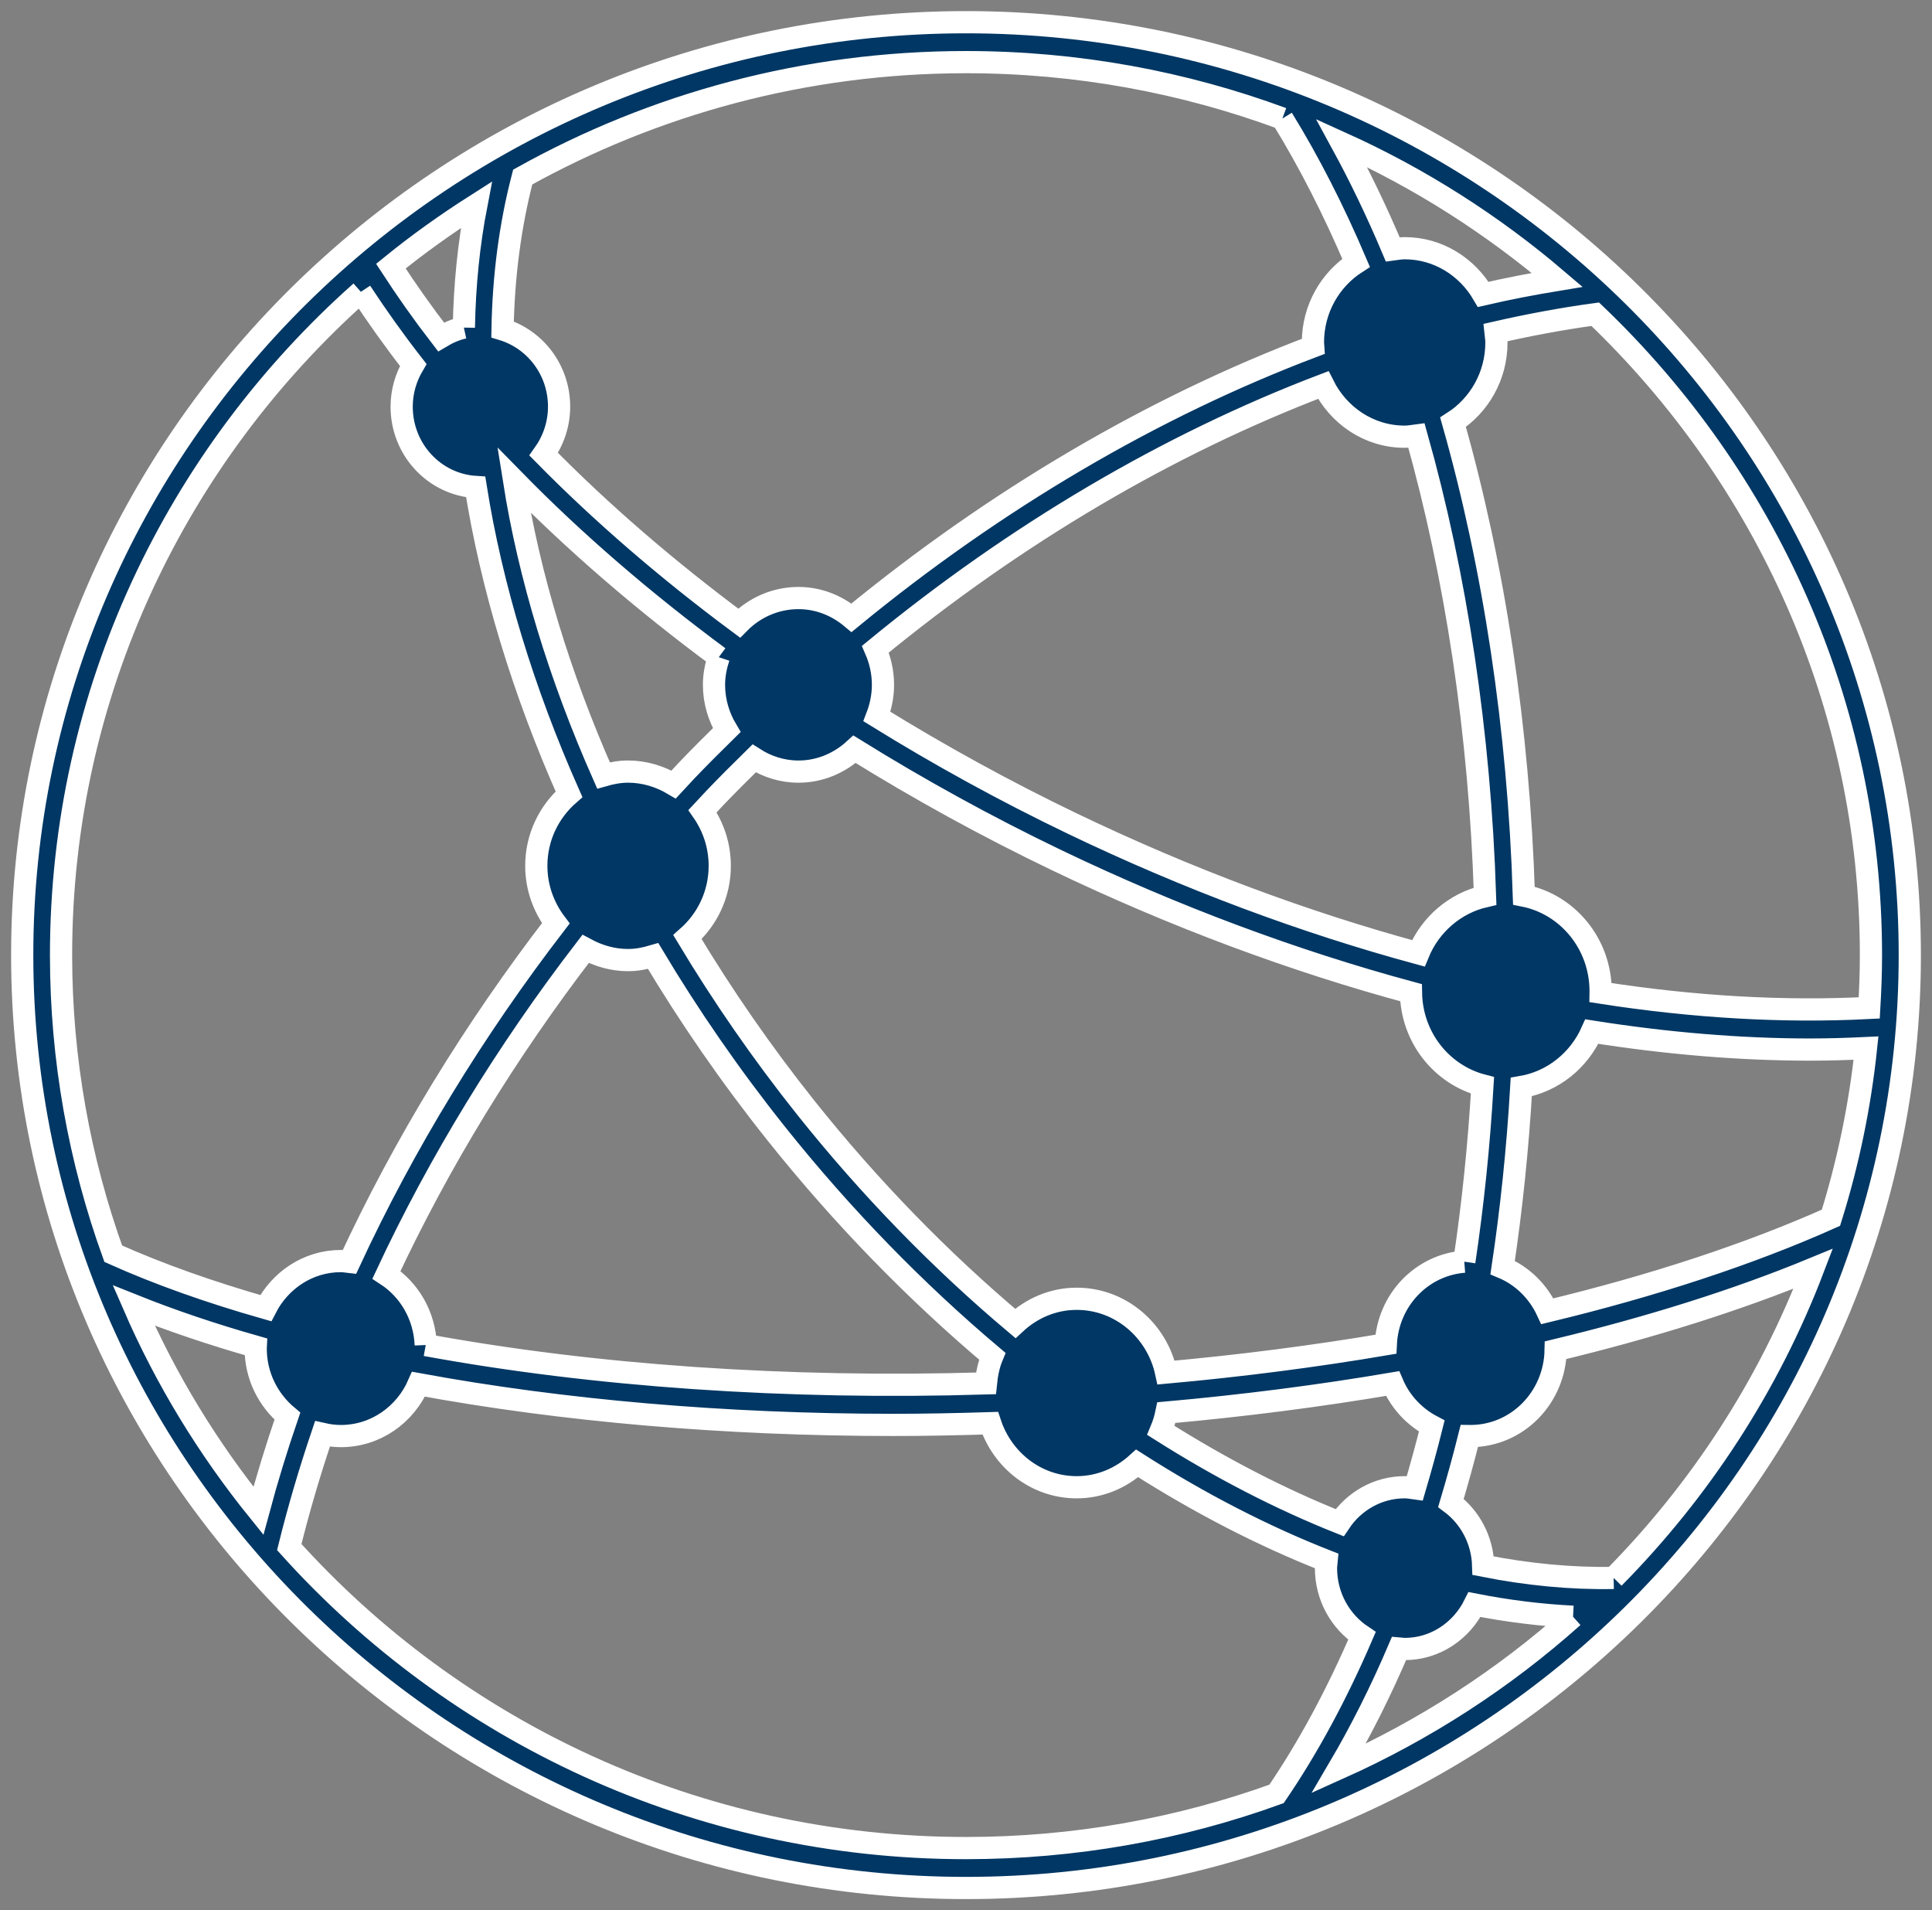 <?xml version="1.0" encoding="UTF-8"?>
<svg width="87px" height="86px" viewBox="0 0 87 86" version="1.1" xmlns="http://www.w3.org/2000/svg" xmlns:xlink="http://www.w3.org/1999/xlink">
    <rect x="0" y="0" width="87" height="86" fill="#808080" stroke="none"/>
    <!-- Generator: sketchtool 50.2 (55047) - http://www.bohemiancoding.com/sketch -->
    <title>BAD7BA08-6E34-417B-9763-E0E04E9A41A8</title>
    <desc>Created with sketchtool.</desc>
    <defs></defs>
    <g id="Comps" stroke="none" stroke-width="1" fill="none" fill-rule="evenodd">
        <g id="01-Landing" transform="translate(-179, -1203)" fill="#003764" stroke="#FFFFFF">
            <g id="Why-choose-schwarzman?-2" transform="translate(180, 730)">
                <path d="M71.664,544.04 C69.764,544.077 67.796,543.888 65.789,543.49 C65.755,542.327 65.193,541.306 64.337,540.665 C64.631,539.678 64.909,538.674 65.166,537.648 C65.185,537.648 65.203,537.653 65.222,537.653 C67.316,537.653 69.011,535.929 69.052,533.788 C73.296,532.767 77.214,531.538 80.65,530.12 C78.646,535.369 75.561,540.095 71.664,544.04 M13.521,537.556 C13.789,537.617 14.065,537.654 14.35,537.654 C15.911,537.654 17.248,536.694 17.847,535.319 C24.319,536.51 31.618,537.151 39.229,537.151 C40.673,537.151 42.129,537.121 43.591,537.075 C44.144,538.747 45.67,539.958 47.486,539.958 C48.534,539.958 49.48,539.544 50.208,538.884 C53.024,540.681 55.886,542.156 58.742,543.278 C58.733,543.385 58.711,543.488 58.711,543.599 C58.711,544.879 59.357,546 60.331,546.65 C59.2,549.277 57.914,551.668 56.484,553.764 C52.121,555.342 47.411,556.203 42.5,556.203 C30.386,556.203 19.497,550.956 12.026,542.651 C12.446,540.951 12.947,539.251 13.521,537.556 Z M15.25,486.137 C15.976,487.243 16.76,488.342 17.608,489.432 C17.284,489.981 17.087,490.618 17.087,491.307 C17.087,493.243 18.564,494.811 20.421,494.925 C21.137,499.425 22.557,504.108 24.623,508.759 C23.729,509.537 23.15,510.684 23.15,511.982 C23.15,512.962 23.486,513.852 24.028,514.57 C20.318,519.391 17.185,524.532 14.735,529.815 C14.607,529.801 14.482,529.775 14.35,529.775 C12.875,529.775 11.609,530.64 10.967,531.894 C8.451,531.178 6.144,530.361 4.099,529.444 C2.583,525.236 1.749,520.713 1.749,516 C1.749,504.159 6.967,493.501 15.25,486.137 M56.746,478.337 C57.963,480.313 59.07,482.492 60.066,484.832 C58.902,485.583 58.123,486.903 58.123,488.417 C58.123,488.477 58.138,488.532 58.141,488.592 C50.938,491.315 43.844,495.474 37.344,500.813 C36.689,500.265 35.865,499.925 34.956,499.925 C33.914,499.925 32.971,500.356 32.284,501.053 C29.051,498.652 26.091,496.101 23.483,493.449 C23.913,492.847 24.176,492.11 24.176,491.306 C24.176,489.654 23.097,488.275 21.63,487.83 C21.672,485.421 21.977,483.124 22.538,480.971 C28.443,477.683 35.25,475.797 42.5,475.797 C47.51,475.797 52.309,476.699 56.746,478.337 M83.251,516 C83.251,516.799 83.22,517.59 83.174,518.378 C79.342,518.577 75.278,518.345 71.07,517.688 C71.07,517.667 71.077,517.647 71.077,517.625 C71.077,515.49 69.59,513.714 67.622,513.323 C67.384,505.796 66.281,498.529 64.432,492.01 C65.602,491.261 66.386,489.938 66.386,488.418 C66.386,488.266 66.358,488.12 66.343,487.972 C67.845,487.63 69.345,487.348 70.835,487.146 C78.483,494.459 83.251,504.687 83.251,516 M64.939,529.802 C63.017,529.948 61.499,531.533 61.404,533.52 C58.217,534.06 54.905,534.489 51.512,534.795 C51.102,532.896 49.457,531.473 47.485,531.473 C46.417,531.473 45.453,531.901 44.72,532.583 C41.375,529.768 38.186,526.508 35.29,522.875 C33.31,520.39 31.532,517.813 29.956,515.19 C30.839,514.412 31.411,513.271 31.411,511.981 C31.411,511.062 31.12,510.219 30.636,509.523 C30.813,509.335 30.984,509.143 31.162,508.956 C31.752,508.338 32.354,507.739 32.959,507.145 C33.54,507.516 34.22,507.739 34.955,507.739 C35.929,507.739 36.808,507.352 37.481,506.733 C40.374,508.528 43.413,510.205 46.58,511.725 C51.888,514.271 57.264,516.268 62.538,517.692 C62.568,519.712 63.927,521.389 65.757,521.866 C65.599,524.572 65.324,527.225 64.939,529.802 M62.255,492.661 C62.435,492.661 62.608,492.629 62.783,492.606 C64.57,498.942 65.639,506.014 65.873,513.35 C64.515,513.662 63.399,514.63 62.868,515.92 C57.735,514.526 52.499,512.578 47.321,510.095 C44.248,508.621 41.297,506.995 38.489,505.259 C38.659,504.816 38.761,504.336 38.761,503.831 C38.761,503.259 38.634,502.72 38.419,502.229 C44.731,497.041 51.61,492.991 58.588,490.334 C59.272,491.709 60.648,492.661 62.255,492.661 M62.255,484.175 C62.071,484.175 61.896,484.207 61.719,484.231 C61.009,482.548 60.24,480.947 59.417,479.439 C62.952,481.037 66.216,483.12 69.123,485.601 C68.015,485.784 66.905,485.996 65.792,486.254 C65.069,485.014 63.763,484.175 62.255,484.175 M31.368,502.588 C31.238,502.98 31.152,503.394 31.152,503.831 C31.152,504.581 31.369,505.275 31.725,505.871 C31.116,506.471 30.508,507.074 29.914,507.697 C29.718,507.903 29.53,508.114 29.336,508.321 C28.728,507.96 28.032,507.738 27.28,507.738 C26.895,507.738 26.531,507.81 26.177,507.911 C24.192,503.428 22.826,498.93 22.144,494.615 C24.872,497.401 27.976,500.076 31.368,502.588 M19.888,487.749 C19.519,487.83 19.177,487.981 18.86,488.17 C18.046,487.116 17.297,486.052 16.601,484.983 C17.825,483.987 19.114,483.069 20.451,482.218 C20.109,483.987 19.922,485.836 19.888,487.749 M10.637,541.019 C8.372,538.216 6.472,535.113 5.023,531.776 C6.719,532.455 8.557,533.076 10.522,533.634 C10.521,533.661 10.514,533.686 10.514,533.713 C10.514,534.946 11.077,536.033 11.941,536.756 C11.455,538.174 11.019,539.596 10.637,541.019 Z M18.172,533.556 C18.119,532.223 17.431,531.066 16.402,530.395 C18.775,525.315 21.798,520.367 25.37,515.721 C25.944,516.031 26.587,516.224 27.281,516.224 C27.676,516.224 28.05,516.149 28.412,516.042 C30.042,518.766 31.885,521.439 33.937,524.013 C36.955,527.8 40.247,531.159 43.683,534.059 C43.525,534.44 43.44,534.855 43.397,535.282 C34.395,535.555 25.7,534.939 18.172,533.556 M62.255,539.958 C61.038,539.958 59.963,540.591 59.325,541.553 C56.64,540.483 53.938,539.085 51.276,537.399 C51.383,537.144 51.468,536.875 51.525,536.597 C55.016,536.285 58.427,535.846 61.708,535.288 C62.062,536.12 62.692,536.789 63.474,537.203 C63.237,538.155 62.979,539.088 62.709,540.006 C62.559,539.985 62.411,539.958 62.255,539.958 M69.837,545.788 C66.722,548.574 63.163,550.882 59.287,552.619 C60.27,550.948 61.178,549.145 62.001,547.213 C62.086,547.219 62.169,547.24 62.254,547.24 C63.634,547.24 64.816,546.421 65.401,545.239 C66.899,545.532 68.379,545.716 69.837,545.788 M68.68,532.035 C68.27,531.146 67.555,530.438 66.665,530.066 C67.061,527.426 67.343,524.71 67.505,521.94 C68.925,521.699 70.103,520.745 70.683,519.443 C74.061,519.976 77.357,520.253 80.52,520.253 C81.367,520.253 82.202,520.226 83.029,520.187 C82.752,522.815 82.217,525.369 81.45,527.824 C77.767,529.471 73.44,530.887 68.68,532.035 Z M0,516 C0,539.159 19.065,558 42.5,558 C65.934,558 85,539.159 85,516 C85,492.841 65.934,474 42.5,474 C19.065,474 0,492.841 0,516 Z" id="network"></path>
            </g>
        </g>
    </g>
</svg>
